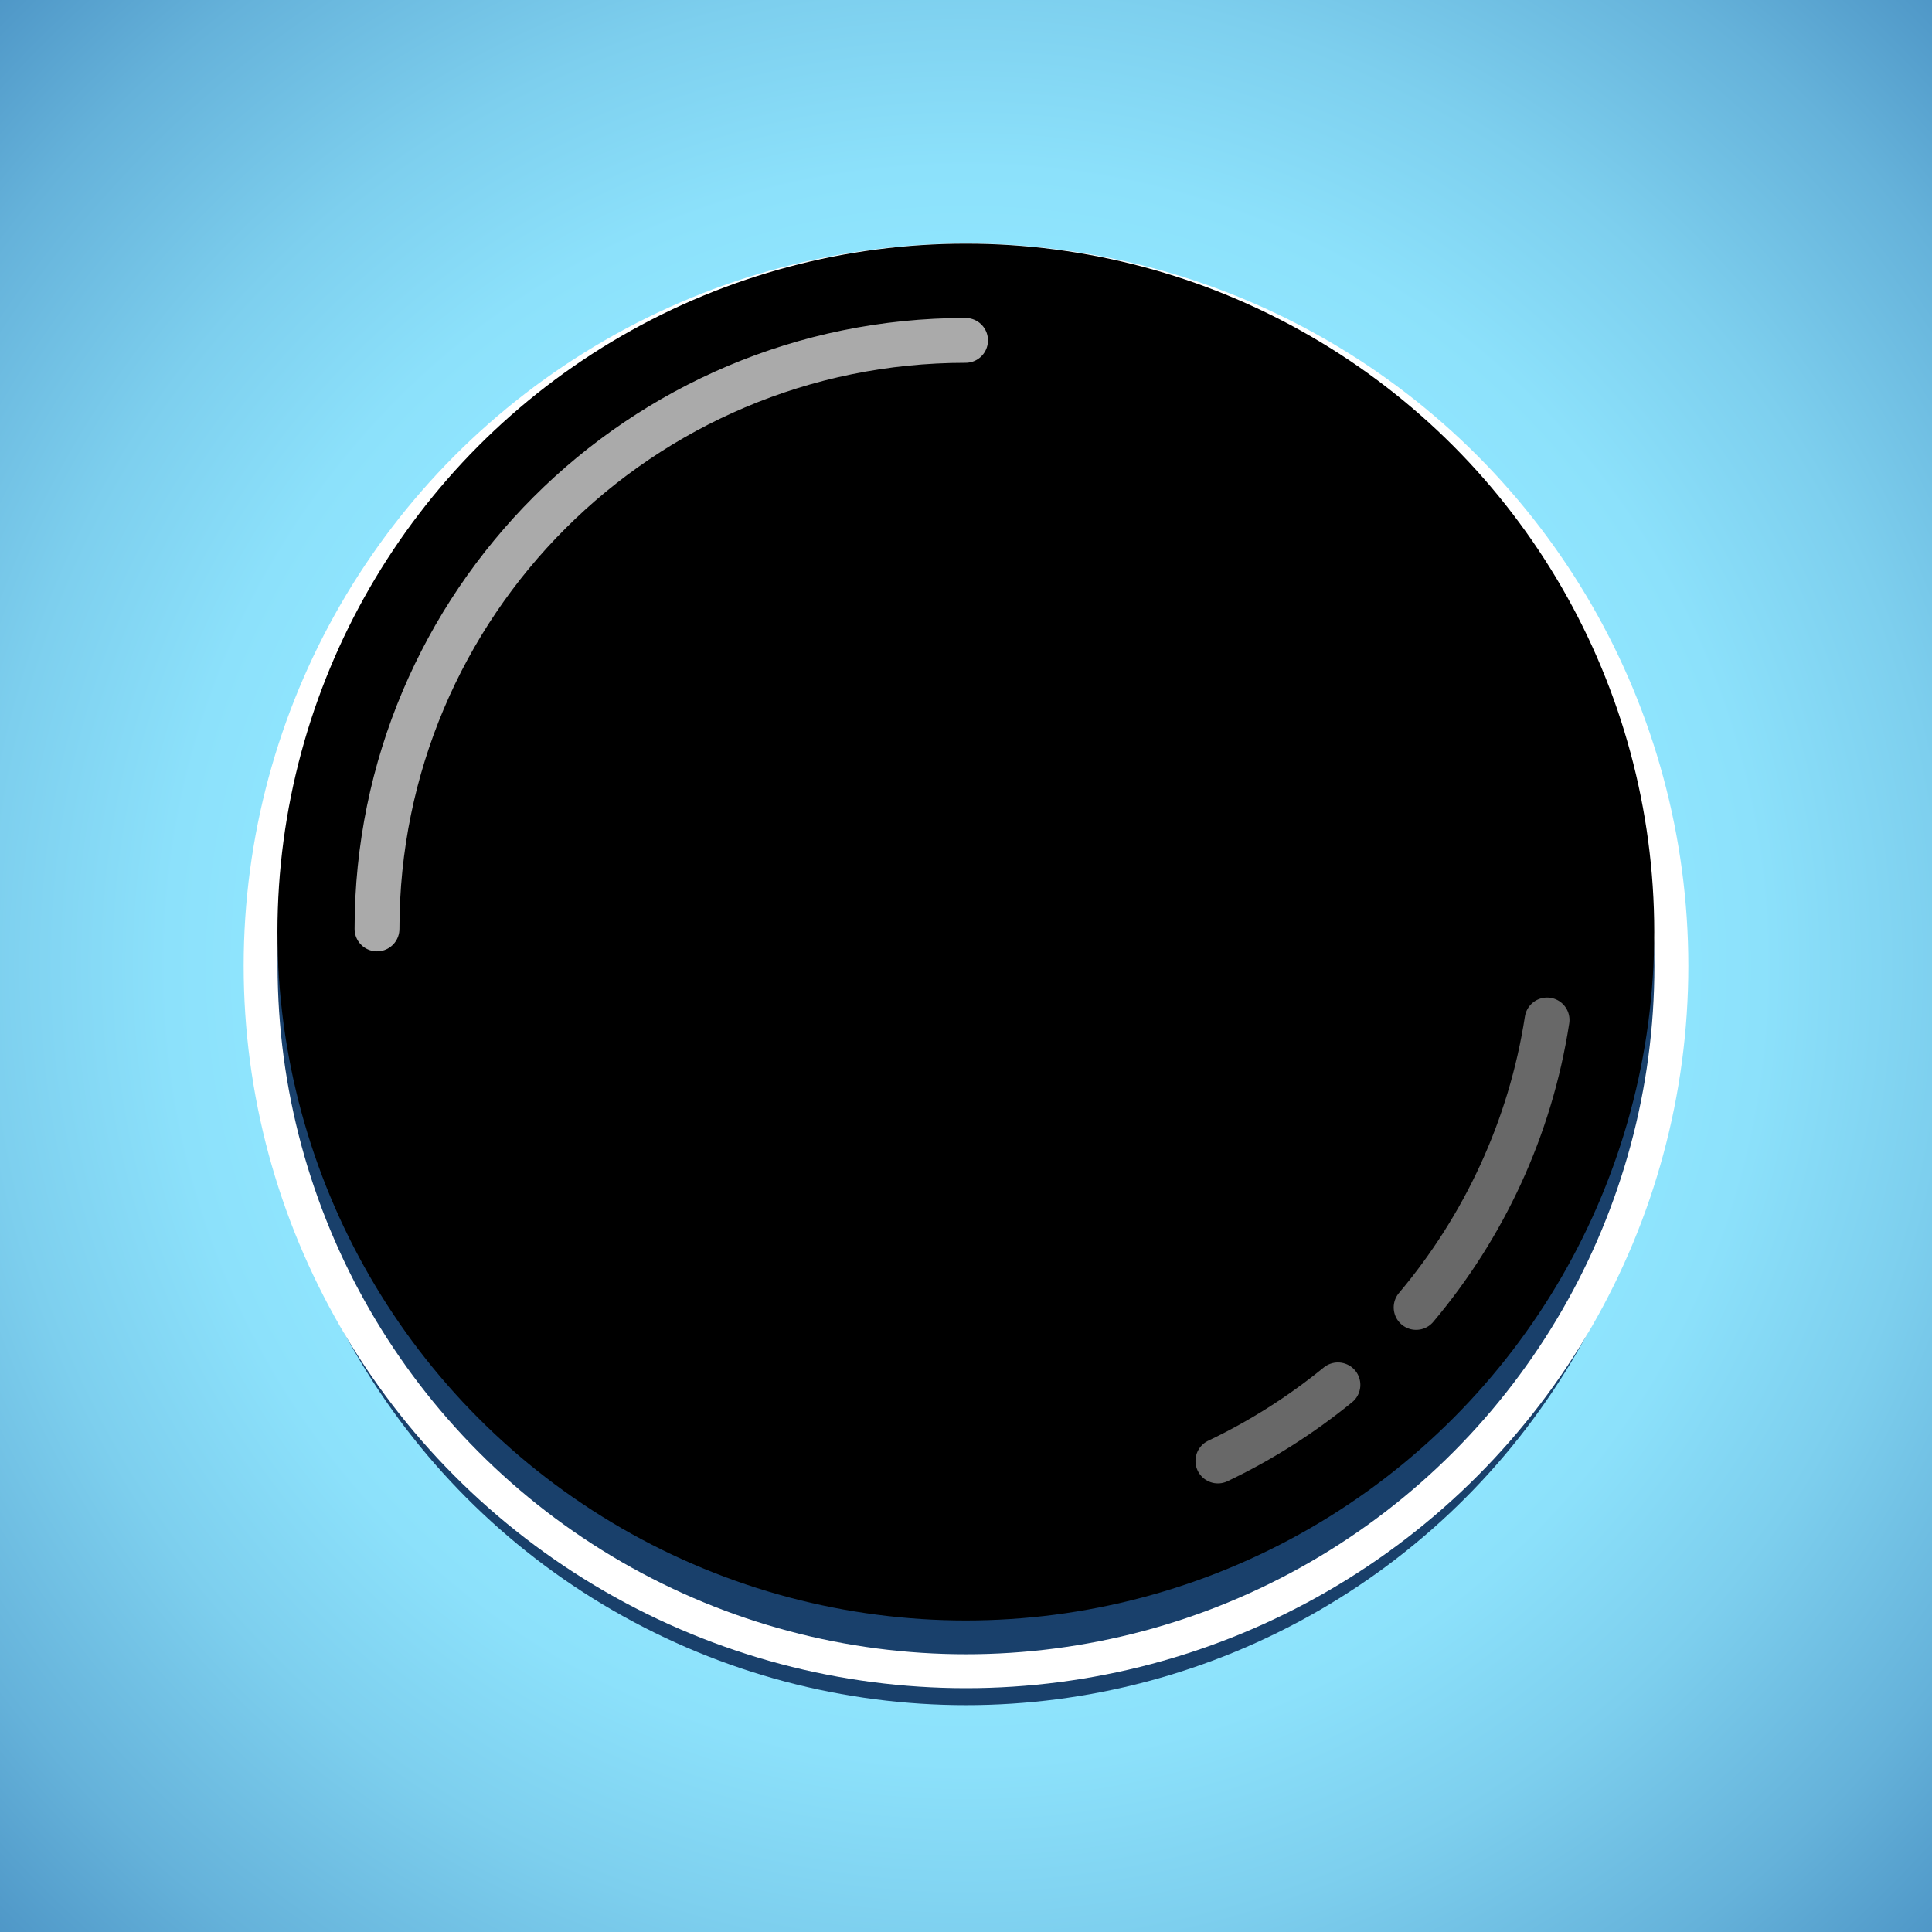 <svg xmlns="http://www.w3.org/2000/svg" viewBox="0 0 129.24 129.24"><rect x="0" y="0" width="129.24" height="129.24" fill="#333333" stroke="none"/><defs><radialGradient id="a" cx="64.62" cy="64.62" fx="64.62" fy="64.62" r="124.03" gradientUnits="userSpaceOnUse"><stop offset=".15" stop-color="#adefff"/><stop offset=".23" stop-color="#a7edff"/><stop offset=".33" stop-color="#96e9ff"/><stop offset=".35" stop-color="#91e7ff"/><stop offset=".43" stop-color="#8ce1fb"/><stop offset=".53" stop-color="#7dcfee"/><stop offset=".65" stop-color="#65b2da"/><stop offset=".78" stop-color="#448abe"/><stop offset=".92" stop-color="#1a579a"/><stop offset=".94" stop-color="#114d93"/></radialGradient></defs><path style="fill:url(#a);stroke-width:0" d="M0 0h129.24v129.24H0z"/><circle cx="64.62" cy="66.88" r="46.05" style="fill:none;stroke-miterlimit:10;stroke:#19406b;stroke-width:2.27px"/><circle cx="64.62" cy="64.61" r="46.05" style="stroke:#fff;stroke-width:4.54px;fill:none;stroke-miterlimit:10"/><circle cx="64.62" cy="64.61" r="46.05" style="fill:#19406b;stroke-width:0"/><circle cx="64.61" cy="62.35" r="46.05" style="stroke-width:0"/><path d="M94.73 87.46c4.52-5.37 7.64-11.97 8.76-19.23m-22.02 29.5c2.88-1.37 5.58-3.09 8.03-5.09" style="stroke-linecap:round;stroke-miterlimit:10;stroke-width:3px;stroke:#686868;fill:none"/><path d="M64.59 22.77c-21.74 0-39.37 17.63-39.37 39.37" style="stroke:#aaa;stroke-linecap:round;stroke-miterlimit:10;stroke-width:3px;fill:none"/></svg>
